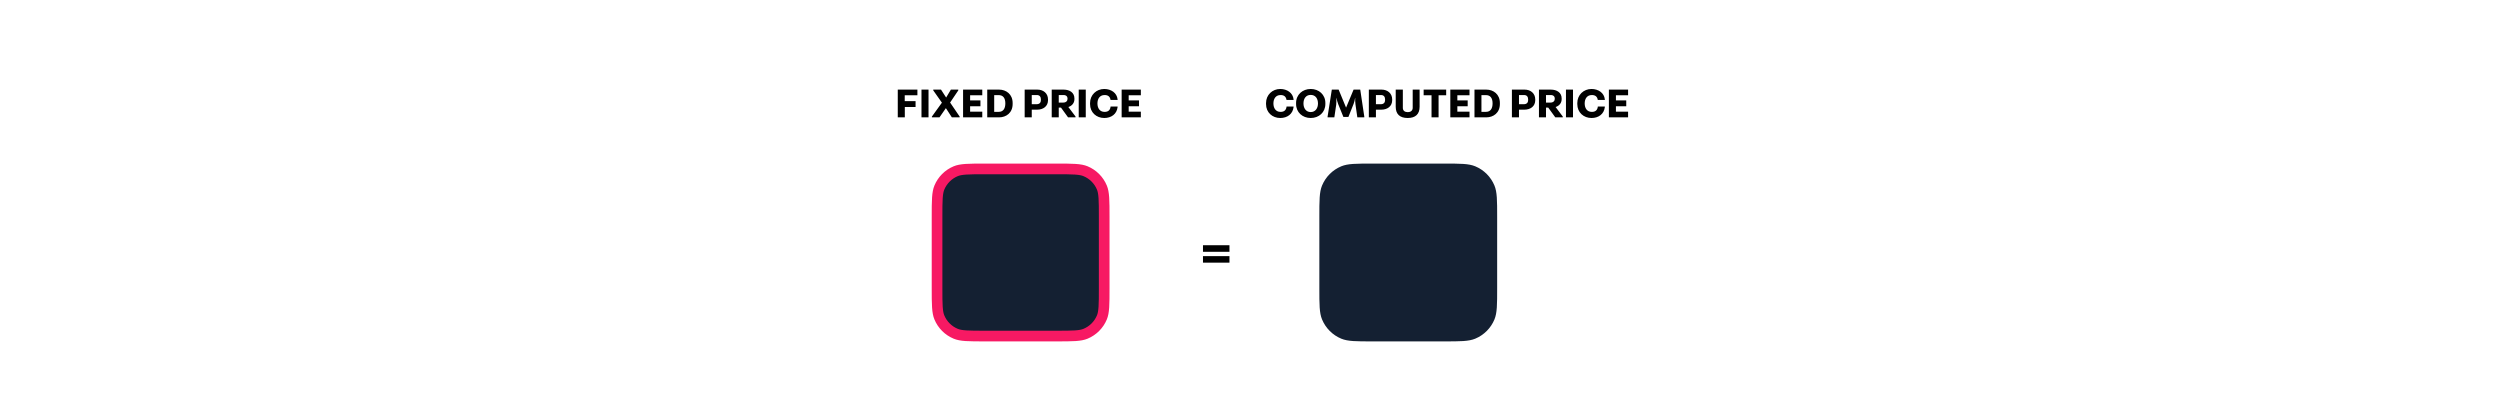 <svg width="703" height="115" viewBox="0 0 703 115" fill="none" xmlns="http://www.w3.org/2000/svg">
<rect width="703" height="115" fill="white"/>
<path d="M371 61C371 56.341 371 54.011 371.761 52.173C372.776 49.723 374.723 47.776 377.173 46.761C379.011 46 381.341 46 386 46H406C410.659 46 412.989 46 414.827 46.761C417.277 47.776 419.224 49.723 420.239 52.173C421 54.011 421 56.341 421 61V81C421 85.659 421 87.989 420.239 89.827C419.224 92.277 417.277 94.224 414.827 95.239C412.989 96 410.659 96 406 96H386C381.341 96 379.011 96 377.173 95.239C374.723 94.224 372.776 92.277 371.761 89.827C371 87.989 371 85.659 371 81V61Z" fill="#142032"/>
<path d="M360.101 26.724C361.073 26.724 361.625 27.18 361.769 28.092H363.749V27.936C363.557 26.112 361.925 25.02 360.005 25.02C357.797 25.02 356.009 26.676 356.009 28.98V29.268C356.009 31.644 357.809 33.18 360.005 33.18C361.997 33.18 363.521 32.064 363.749 30.132V29.964H361.781C361.697 30.864 361.193 31.464 360.101 31.464C358.709 31.464 358.085 30.372 358.085 29.088C358.085 27.816 358.709 26.724 360.101 26.724ZM364.458 29.244C364.458 31.584 366.259 33.18 368.575 33.18C370.891 33.18 372.691 31.584 372.691 29.244V28.956C372.691 26.616 370.879 25.02 368.575 25.02C366.271 25.02 364.458 26.616 364.458 28.956V29.244ZM366.535 29.1C366.535 27.756 367.207 26.688 368.563 26.688C369.943 26.688 370.615 27.756 370.615 29.1C370.615 30.444 369.883 31.512 368.563 31.512C367.267 31.512 366.535 30.444 366.535 29.1ZM380.627 29.22C380.795 28.824 380.999 28.02 381.059 27.516H381.083C381.047 28.02 381.095 28.824 381.155 29.328L381.683 33H383.639V32.784L382.499 25.2H380.627L378.527 30.24H378.503L376.427 25.2H374.507L373.319 32.784V33H375.215L375.743 29.436C375.803 28.956 375.803 28.032 375.767 27.516H375.791C375.887 27.984 376.163 28.98 376.295 29.268L377.759 32.88H379.175L380.627 29.22ZM388.41 30.84C390.15 30.84 391.482 29.892 391.482 28.164V27.972C391.482 26.184 390.102 25.2 388.518 25.2H384.918V33H386.91V30.84H388.41ZM388.314 26.724C389.19 26.724 389.49 27.264 389.49 28.068C389.49 28.788 389.166 29.304 388.254 29.304H386.91V26.724H388.314ZM399.195 25.2H397.251V30.324C397.251 31.14 396.627 31.536 395.895 31.536C395.031 31.536 394.479 31.14 394.479 30.324V25.2H392.475V30.012C392.475 32.076 393.603 33.18 395.847 33.18C398.055 33.18 399.195 32.076 399.195 30.012V25.2ZM400.328 26.796H402.548V33H404.528V26.796H406.664V25.2H400.328V26.796ZM407.828 25.2V33H413.228V31.392H409.808V29.88H412.712V28.236H409.808V26.796H413.228V25.2H407.828ZM414.625 25.2V33H417.961C419.929 33 421.765 31.74 421.765 29.244V28.956C421.765 26.496 419.929 25.2 417.973 25.2H414.625ZM417.865 26.748C419.113 26.748 419.713 27.624 419.713 29.064C419.713 30.504 419.149 31.452 417.841 31.452H416.581V26.748H417.865ZM428.64 30.84C430.38 30.84 431.712 29.892 431.712 28.164V27.972C431.712 26.184 430.332 25.2 428.748 25.2H425.148V33H427.14V30.84H428.64ZM428.544 26.724C429.42 26.724 429.72 27.264 429.72 28.068C429.72 28.788 429.396 29.304 428.484 29.304H427.14V26.724H428.544ZM436.066 26.724C436.942 26.724 437.206 27.252 437.206 27.732C437.206 28.32 436.894 28.848 435.934 28.848H434.734V26.724H436.066ZM439.138 27.684C439.138 26.016 437.758 25.2 436.114 25.2H432.754V33H434.734V30.264H435.37L437.35 33H439.45V32.76L437.434 30.096C438.49 29.748 439.138 28.944 439.138 27.876V27.684ZM442.328 33V25.2H440.348V33H442.328ZM447.629 26.724C448.601 26.724 449.153 27.18 449.297 28.092H451.277V27.936C451.085 26.112 449.453 25.02 447.533 25.02C445.325 25.02 443.537 26.676 443.537 28.98V29.268C443.537 31.644 445.337 33.18 447.533 33.18C449.525 33.18 451.049 32.064 451.277 30.132V29.964H449.309C449.225 30.864 448.721 31.464 447.629 31.464C446.237 31.464 445.613 30.372 445.613 29.088C445.613 27.816 446.237 26.724 447.629 26.724ZM452.418 25.2V33H457.818V31.392H454.398V29.88H457.302V28.236H454.398V26.796H457.818V25.2H452.418Z" fill="black"/>
<path d="M263.5 61C263.5 58.65 263.501 56.962 263.592 55.631C263.682 54.312 263.855 53.453 264.147 52.747C265.01 50.664 266.664 49.01 268.747 48.147C269.453 47.855 270.312 47.682 271.631 47.592C272.962 47.501 274.65 47.5 277 47.5H297C299.35 47.5 301.038 47.501 302.369 47.592C303.688 47.682 304.547 47.855 305.253 48.147C307.336 49.01 308.99 50.664 309.853 52.747C310.145 53.453 310.318 54.312 310.408 55.631C310.499 56.962 310.5 58.65 310.5 61V81C310.5 83.35 310.499 85.038 310.408 86.369C310.318 87.688 310.145 88.547 309.853 89.253C308.99 91.335 307.336 92.99 305.253 93.853C304.547 94.145 303.688 94.318 302.369 94.408C301.038 94.499 299.35 94.5 297 94.5H277C274.65 94.5 272.962 94.499 271.631 94.408C270.312 94.318 269.453 94.145 268.747 93.853C266.664 92.99 265.01 91.335 264.147 89.253C263.855 88.547 263.682 87.688 263.592 86.369C263.501 85.038 263.5 83.35 263.5 81V61Z" fill="#142032" stroke="#F71963" stroke-width="3"/>
<path d="M252.453 25.2V33H254.433V30.084H257.457V28.44H254.409V26.796H257.973V25.2H252.453ZM261.101 33V25.2H259.121V33H261.101ZM264.614 25.2H262.43V25.416L264.866 28.872L262.046 32.784V33H264.182L265.982 30.408L267.662 33H269.858V32.784L267.17 28.836L269.474 25.416V25.2H267.386L266.054 27.432L264.614 25.2ZM270.816 25.2V33H276.216V31.392H272.796V29.88H275.7V28.236H272.796V26.796H276.216V25.2H270.816ZM277.613 25.2V33H280.949C282.917 33 284.753 31.74 284.753 29.244V28.956C284.753 26.496 282.917 25.2 280.961 25.2H277.613ZM280.853 26.748C282.101 26.748 282.701 27.624 282.701 29.064C282.701 30.504 282.137 31.452 280.829 31.452H279.569V26.748H280.853ZM291.629 30.84C293.369 30.84 294.701 29.892 294.701 28.164V27.972C294.701 26.184 293.321 25.2 291.737 25.2H288.137V33H290.129V30.84H291.629ZM291.533 26.724C292.409 26.724 292.709 27.264 292.709 28.068C292.709 28.788 292.385 29.304 291.473 29.304H290.129V26.724H291.533ZM299.054 26.724C299.93 26.724 300.194 27.252 300.194 27.732C300.194 28.32 299.882 28.848 298.922 28.848H297.722V26.724H299.054ZM302.126 27.684C302.126 26.016 300.746 25.2 299.102 25.2H295.742V33H297.722V30.264H298.358L300.338 33H302.438V32.76L300.422 30.096C301.478 29.748 302.126 28.944 302.126 27.876V27.684ZM305.316 33V25.2H303.336V33H305.316ZM310.617 26.724C311.589 26.724 312.141 27.18 312.285 28.092H314.265V27.936C314.073 26.112 312.441 25.02 310.521 25.02C308.313 25.02 306.525 26.676 306.525 28.98V29.268C306.525 31.644 308.325 33.18 310.521 33.18C312.513 33.18 314.037 32.064 314.265 30.132V29.964H312.297C312.213 30.864 311.709 31.464 310.617 31.464C309.225 31.464 308.601 30.372 308.601 29.088C308.601 27.816 309.225 26.724 310.617 26.724ZM315.406 25.2V33H320.806V31.392H317.386V29.88H320.29V28.236H317.386V26.796H320.806V25.2H315.406Z" fill="black"/>
<path d="M338.278 70.806H345.726V68.958H338.278V70.806ZM338.278 73.858H345.726V72.024H338.278V73.858Z" fill="black"/>
</svg>
